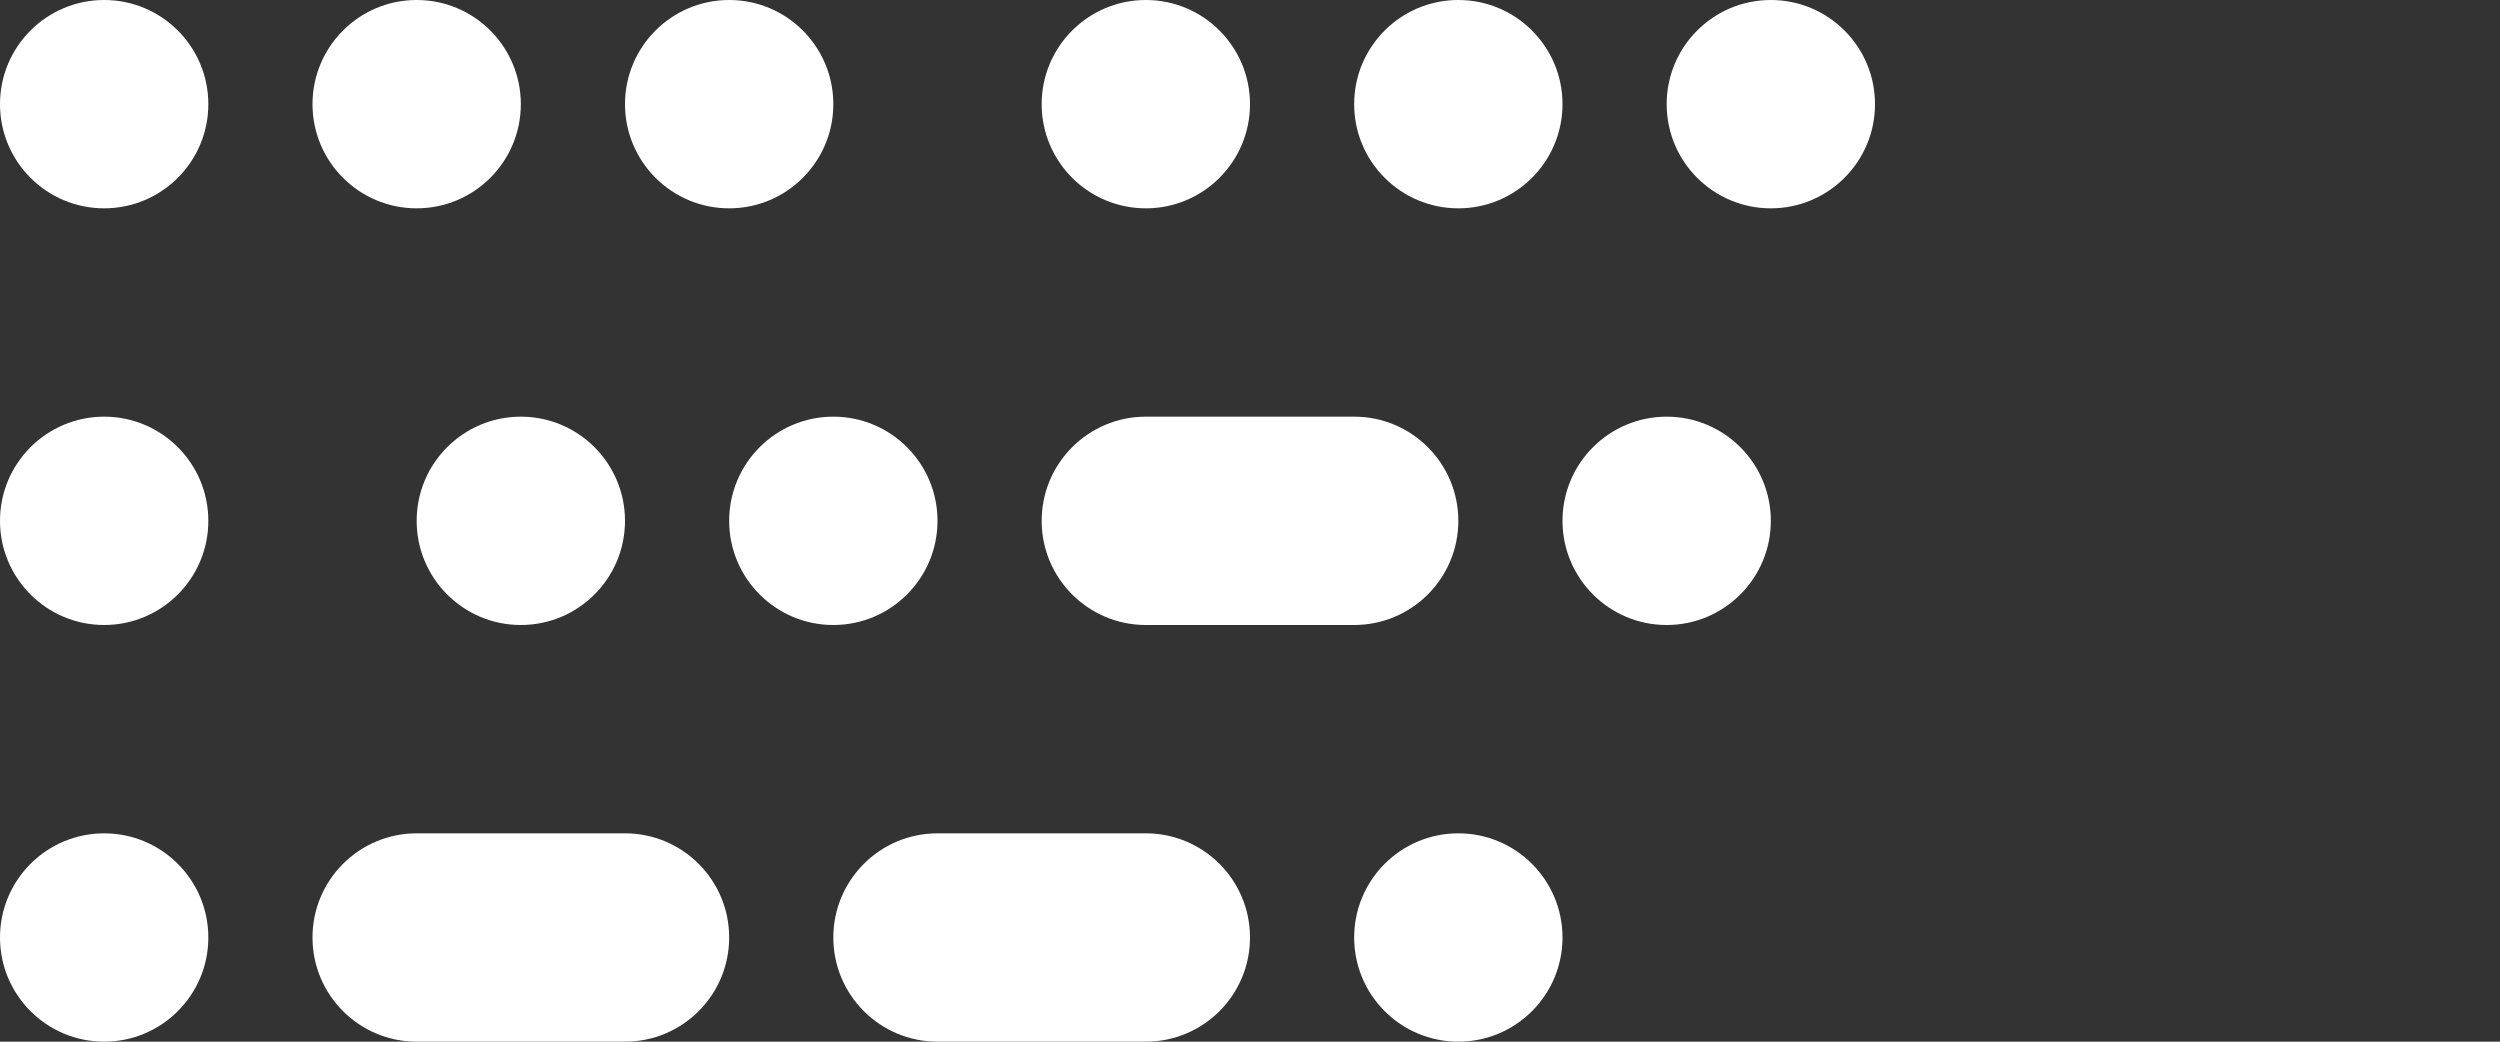 <svg width="120" height="50" viewBox="0 0 120 50" fill="none" xmlns="http://www.w3.org/2000/svg">
<rect x="0" y="0" width="120" height="50" fill="#333333" stroke="none"/>
<path d="M70 40C67.239 40 65 42.239 65 45C65 47.761 67.239 50 70 50C72.761 50 75 47.761 75 45C75 42.239 72.761 40 70 40Z" fill="white"/>
<path d="M80 20C77.239 20 75 22.239 75 25C75 27.761 77.239 30 80 30C82.761 30 85 27.761 85 25C85 22.239 82.761 20 80 20Z" fill="white"/>
<path d="M40 20C37.239 20 35 22.239 35 25C35 27.761 37.239 30 40 30C42.761 30 45 27.761 45 25C45 22.239 42.761 20 40 20Z" fill="white"/>
<path d="M25 20C22.239 20 20 22.239 20 25C20 27.761 22.239 30 25 30C27.761 30 30 27.761 30 25C30 22.239 27.761 20 25 20Z" fill="white"/>
<path d="M5 20C2.239 20 3.91405e-07 22.239 8.74227e-07 25C1.35705e-06 27.761 2.239 30 5 30C7.761 30 10 27.761 10 25C10 22.239 7.761 20 5 20Z" fill="white"/>
<path d="M5 40C2.239 40 3.91405e-07 42.239 8.74227e-07 45C1.35705e-06 47.761 2.239 50 5 50C7.761 50 10 47.761 10 45C10 42.239 7.761 40 5 40Z" fill="white"/>
<path d="M40 45C40 47.761 42.239 50 45 50L55 50C57.761 50 60 47.761 60 45C60 42.239 57.761 40 55 40L45 40C42.239 40 40 42.239 40 45Z" fill="white"/>
<path d="M50 25C50 27.761 52.239 30 55 30L65 30C67.761 30 70 27.761 70 25C70 22.239 67.761 20 65 20L55 20C52.239 20 50 22.239 50 25Z" fill="white"/>
<path d="M15 45C15 47.761 17.239 50 20 50L30 50C32.761 50 35 47.761 35 45C35 42.239 32.761 40 30 40L20 40C17.239 40 15 42.239 15 45Z" fill="white"/>
<path d="M85 -8.74228e-07C82.239 -3.91409e-07 80 2.239 80 5C80 7.761 82.239 10 85 10C87.761 10 90 7.761 90 5C90 2.239 87.761 -1.35705e-06 85 -8.74228e-07Z" fill="white"/>
<path d="M35 -8.74228e-07C32.239 -3.91409e-07 30 2.239 30 5C30 7.761 32.239 10 35 10C37.761 10 40 7.761 40 5C40 2.239 37.761 -1.35705e-06 35 -8.74228e-07Z" fill="white"/>
<path d="M55 -8.74228e-07C52.239 -3.91409e-07 50 2.239 50 5C50 7.761 52.239 10 55 10C57.761 10 60 7.761 60 5C60 2.239 57.761 -1.35705e-06 55 -8.74228e-07Z" fill="white"/>
<path d="M5 -8.74228e-07C2.239 -3.91409e-07 3.91405e-07 2.239 8.74227e-07 5C1.35705e-06 7.761 2.239 10 5 10C7.761 10 10 7.761 10 5C10 2.239 7.761 -1.35705e-06 5 -8.74228e-07Z" fill="white"/>
<path d="M70 -8.74228e-07C67.239 -3.91409e-07 65 2.239 65 5C65 7.761 67.239 10 70 10C72.761 10 75 7.761 75 5C75 2.239 72.761 -1.35705e-06 70 -8.74228e-07Z" fill="white"/>
<path d="M20 -8.74228e-07C17.239 -3.91409e-07 15 2.239 15 5C15 7.761 17.239 10 20 10C22.761 10 25 7.761 25 5C25 2.239 22.761 -1.35705e-06 20 -8.74228e-07Z" fill="white"/>
</svg>

